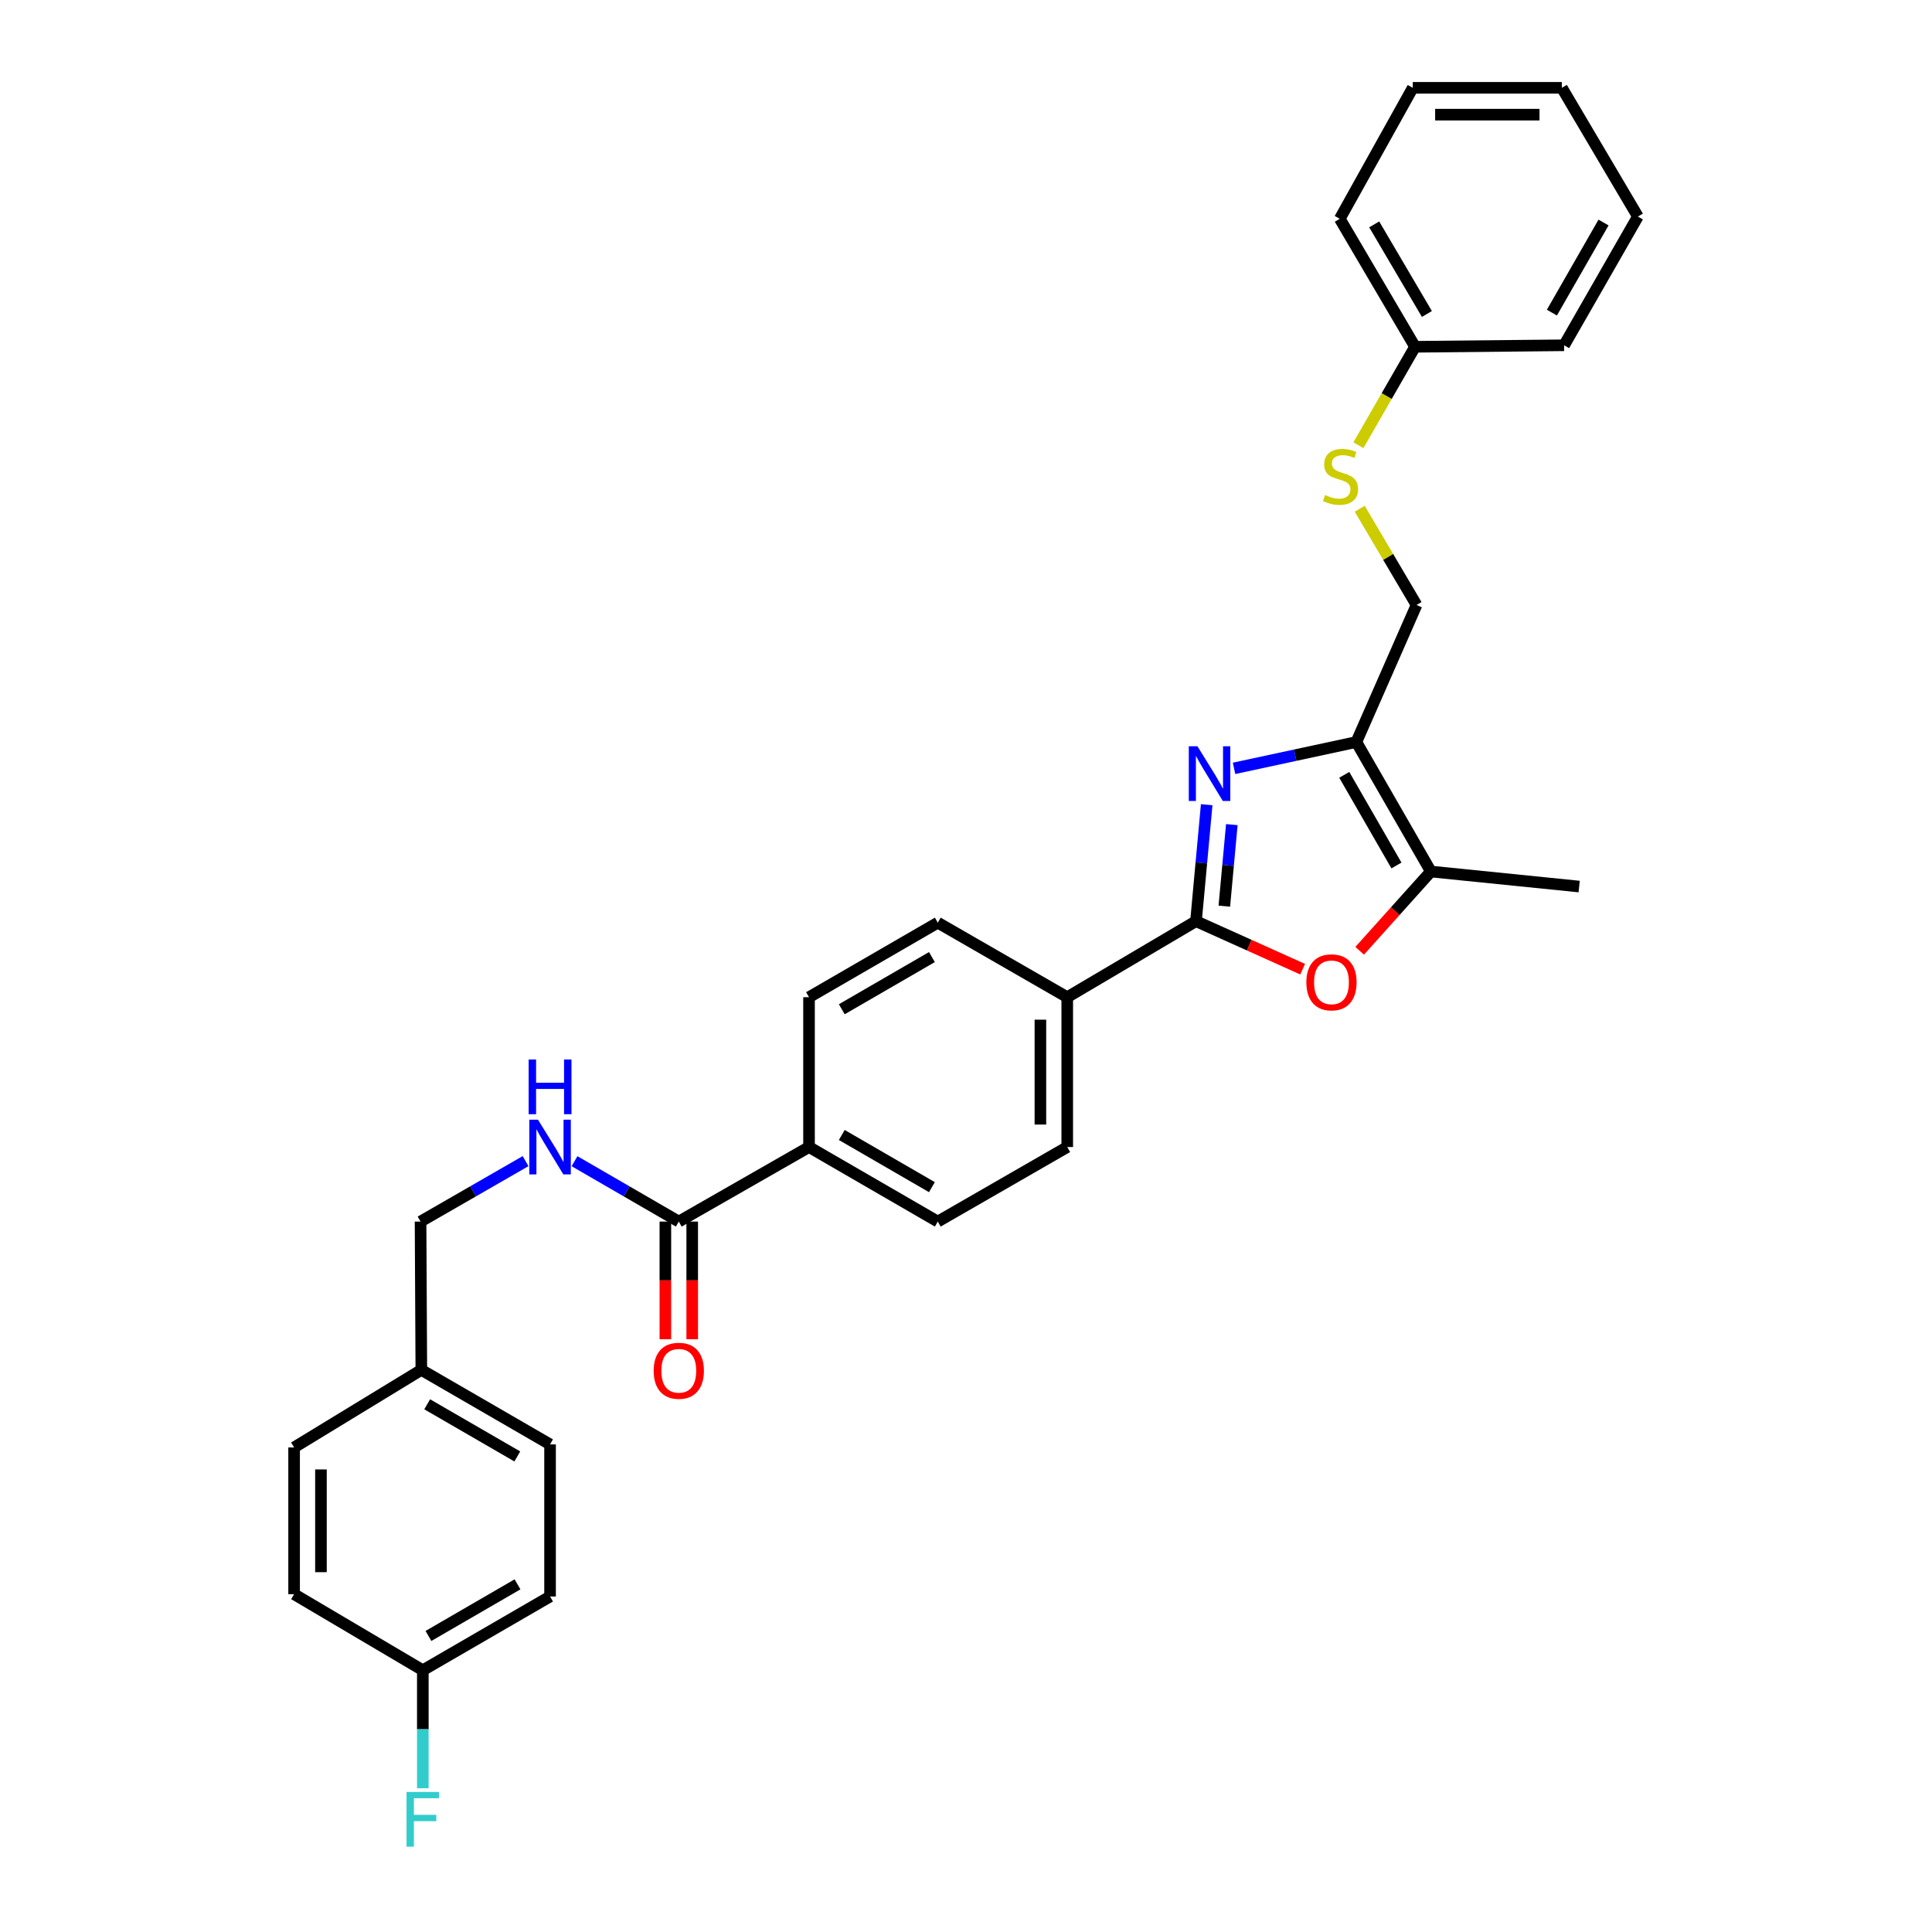 <?xml version='1.0' encoding='iso-8859-1'?>
<svg version='1.1' baseProfile='full'
              xmlns='http://www.w3.org/2000/svg'
                      xmlns:rdkit='http://www.rdkit.org/xml'
                      xmlns:xlink='http://www.w3.org/1999/xlink'
                  xml:space='preserve'
width='1000px' height='1000px' viewBox='0 0 1000 1000'>
<!-- END OF HEADER -->
<rect style='opacity:1.0;fill:#FFFFFF;stroke:none' width='1000' height='1000' x='0' y='0'> </rect>
<path class='bond-0' d='M 624.582,416.505 L 621.812,446.652' style='fill:none;fill-rule:evenodd;stroke:#0000FF;stroke-width:6px;stroke-linecap:butt;stroke-linejoin:miter;stroke-opacity:1' />
<path class='bond-0' d='M 621.812,446.652 L 619.042,476.799' style='fill:none;fill-rule:evenodd;stroke:#000000;stroke-width:6px;stroke-linecap:butt;stroke-linejoin:miter;stroke-opacity:1' />
<path class='bond-0' d='M 637.587,426.82 L 635.648,447.923' style='fill:none;fill-rule:evenodd;stroke:#0000FF;stroke-width:6px;stroke-linecap:butt;stroke-linejoin:miter;stroke-opacity:1' />
<path class='bond-0' d='M 635.648,447.923 L 633.709,469.026' style='fill:none;fill-rule:evenodd;stroke:#000000;stroke-width:6px;stroke-linecap:butt;stroke-linejoin:miter;stroke-opacity:1' />
<path class='bond-1' d='M 638.742,397.697 L 670.393,390.884' style='fill:none;fill-rule:evenodd;stroke:#0000FF;stroke-width:6px;stroke-linecap:butt;stroke-linejoin:miter;stroke-opacity:1' />
<path class='bond-1' d='M 670.393,390.884 L 702.044,384.071' style='fill:none;fill-rule:evenodd;stroke:#000000;stroke-width:6px;stroke-linecap:butt;stroke-linejoin:miter;stroke-opacity:1' />
<path class='bond-2' d='M 619.042,476.799 L 646.644,489.226' style='fill:none;fill-rule:evenodd;stroke:#000000;stroke-width:6px;stroke-linecap:butt;stroke-linejoin:miter;stroke-opacity:1' />
<path class='bond-2' d='M 646.644,489.226 L 674.247,501.652' style='fill:none;fill-rule:evenodd;stroke:#FF0000;stroke-width:6px;stroke-linecap:butt;stroke-linejoin:miter;stroke-opacity:1' />
<path class='bond-5' d='M 619.042,476.799 L 552.404,516.151' style='fill:none;fill-rule:evenodd;stroke:#000000;stroke-width:6px;stroke-linecap:butt;stroke-linejoin:miter;stroke-opacity:1' />
<path class='bond-3' d='M 702.044,384.071 L 740.624,451.095' style='fill:none;fill-rule:evenodd;stroke:#000000;stroke-width:6px;stroke-linecap:butt;stroke-linejoin:miter;stroke-opacity:1' />
<path class='bond-3' d='M 695.79,401.056 L 722.795,447.973' style='fill:none;fill-rule:evenodd;stroke:#000000;stroke-width:6px;stroke-linecap:butt;stroke-linejoin:miter;stroke-opacity:1' />
<path class='bond-7' d='M 702.044,384.071 L 733.198,313.141' style='fill:none;fill-rule:evenodd;stroke:#000000;stroke-width:6px;stroke-linecap:butt;stroke-linejoin:miter;stroke-opacity:1' />
<path class='bond-30' d='M 703.763,492.125 L 722.194,471.61' style='fill:none;fill-rule:evenodd;stroke:#FF0000;stroke-width:6px;stroke-linecap:butt;stroke-linejoin:miter;stroke-opacity:1' />
<path class='bond-30' d='M 722.194,471.61 L 740.624,451.095' style='fill:none;fill-rule:evenodd;stroke:#000000;stroke-width:6px;stroke-linecap:butt;stroke-linejoin:miter;stroke-opacity:1' />
<path class='bond-24' d='M 740.624,451.095 L 817.374,458.876' style='fill:none;fill-rule:evenodd;stroke:#000000;stroke-width:6px;stroke-linecap:butt;stroke-linejoin:miter;stroke-opacity:1' />
<path class='bond-4' d='M 351.34,632.283 L 418.75,593.703' style='fill:none;fill-rule:evenodd;stroke:#000000;stroke-width:6px;stroke-linecap:butt;stroke-linejoin:miter;stroke-opacity:1' />
<path class='bond-6' d='M 351.34,632.283 L 324.357,616.66' style='fill:none;fill-rule:evenodd;stroke:#000000;stroke-width:6px;stroke-linecap:butt;stroke-linejoin:miter;stroke-opacity:1' />
<path class='bond-6' d='M 324.357,616.66 L 297.375,601.036' style='fill:none;fill-rule:evenodd;stroke:#0000FF;stroke-width:6px;stroke-linecap:butt;stroke-linejoin:miter;stroke-opacity:1' />
<path class='bond-9' d='M 344.393,632.283 L 344.393,662.73' style='fill:none;fill-rule:evenodd;stroke:#000000;stroke-width:6px;stroke-linecap:butt;stroke-linejoin:miter;stroke-opacity:1' />
<path class='bond-9' d='M 344.393,662.73 L 344.393,693.178' style='fill:none;fill-rule:evenodd;stroke:#FF0000;stroke-width:6px;stroke-linecap:butt;stroke-linejoin:miter;stroke-opacity:1' />
<path class='bond-9' d='M 358.287,632.283 L 358.287,662.73' style='fill:none;fill-rule:evenodd;stroke:#000000;stroke-width:6px;stroke-linecap:butt;stroke-linejoin:miter;stroke-opacity:1' />
<path class='bond-9' d='M 358.287,662.73 L 358.287,693.178' style='fill:none;fill-rule:evenodd;stroke:#FF0000;stroke-width:6px;stroke-linecap:butt;stroke-linejoin:miter;stroke-opacity:1' />
<path class='bond-11' d='M 552.404,516.151 L 552.404,593.703' style='fill:none;fill-rule:evenodd;stroke:#000000;stroke-width:6px;stroke-linecap:butt;stroke-linejoin:miter;stroke-opacity:1' />
<path class='bond-11' d='M 538.51,527.784 L 538.51,582.07' style='fill:none;fill-rule:evenodd;stroke:#000000;stroke-width:6px;stroke-linecap:butt;stroke-linejoin:miter;stroke-opacity:1' />
<path class='bond-12' d='M 552.404,516.151 L 485.396,477.571' style='fill:none;fill-rule:evenodd;stroke:#000000;stroke-width:6px;stroke-linecap:butt;stroke-linejoin:miter;stroke-opacity:1' />
<path class='bond-15' d='M 272.036,600.997 L 244.857,616.64' style='fill:none;fill-rule:evenodd;stroke:#0000FF;stroke-width:6px;stroke-linecap:butt;stroke-linejoin:miter;stroke-opacity:1' />
<path class='bond-15' d='M 244.857,616.64 L 217.678,632.283' style='fill:none;fill-rule:evenodd;stroke:#000000;stroke-width:6px;stroke-linecap:butt;stroke-linejoin:miter;stroke-opacity:1' />
<path class='bond-10' d='M 733.198,313.141 L 718.493,288.23' style='fill:none;fill-rule:evenodd;stroke:#000000;stroke-width:6px;stroke-linecap:butt;stroke-linejoin:miter;stroke-opacity:1' />
<path class='bond-10' d='M 718.493,288.23 L 703.788,263.318' style='fill:none;fill-rule:evenodd;stroke:#CCCC00;stroke-width:6px;stroke-linecap:butt;stroke-linejoin:miter;stroke-opacity:1' />
<path class='bond-8' d='M 418.75,593.703 L 418.75,516.151' style='fill:none;fill-rule:evenodd;stroke:#000000;stroke-width:6px;stroke-linecap:butt;stroke-linejoin:miter;stroke-opacity:1' />
<path class='bond-31' d='M 418.75,593.703 L 485.396,632.283' style='fill:none;fill-rule:evenodd;stroke:#000000;stroke-width:6px;stroke-linecap:butt;stroke-linejoin:miter;stroke-opacity:1' />
<path class='bond-31' d='M 435.708,587.465 L 482.36,614.471' style='fill:none;fill-rule:evenodd;stroke:#000000;stroke-width:6px;stroke-linecap:butt;stroke-linejoin:miter;stroke-opacity:1' />
<path class='bond-18' d='M 703.101,230.45 L 717.764,204.973' style='fill:none;fill-rule:evenodd;stroke:#CCCC00;stroke-width:6px;stroke-linecap:butt;stroke-linejoin:miter;stroke-opacity:1' />
<path class='bond-18' d='M 717.764,204.973 L 732.426,179.495' style='fill:none;fill-rule:evenodd;stroke:#000000;stroke-width:6px;stroke-linecap:butt;stroke-linejoin:miter;stroke-opacity:1' />
<path class='bond-13' d='M 552.404,593.703 L 485.396,632.283' style='fill:none;fill-rule:evenodd;stroke:#000000;stroke-width:6px;stroke-linecap:butt;stroke-linejoin:miter;stroke-opacity:1' />
<path class='bond-14' d='M 485.396,477.571 L 418.75,516.151' style='fill:none;fill-rule:evenodd;stroke:#000000;stroke-width:6px;stroke-linecap:butt;stroke-linejoin:miter;stroke-opacity:1' />
<path class='bond-14' d='M 482.36,495.383 L 435.708,522.389' style='fill:none;fill-rule:evenodd;stroke:#000000;stroke-width:6px;stroke-linecap:butt;stroke-linejoin:miter;stroke-opacity:1' />
<path class='bond-17' d='M 217.678,632.283 L 218.079,709.048' style='fill:none;fill-rule:evenodd;stroke:#000000;stroke-width:6px;stroke-linecap:butt;stroke-linejoin:miter;stroke-opacity:1' />
<path class='bond-16' d='M 218.851,864.516 L 284.71,826.346' style='fill:none;fill-rule:evenodd;stroke:#000000;stroke-width:6px;stroke-linecap:butt;stroke-linejoin:miter;stroke-opacity:1' />
<path class='bond-16' d='M 221.763,846.77 L 267.864,820.05' style='fill:none;fill-rule:evenodd;stroke:#000000;stroke-width:6px;stroke-linecap:butt;stroke-linejoin:miter;stroke-opacity:1' />
<path class='bond-19' d='M 218.851,864.516 L 218.851,895.051' style='fill:none;fill-rule:evenodd;stroke:#000000;stroke-width:6px;stroke-linecap:butt;stroke-linejoin:miter;stroke-opacity:1' />
<path class='bond-19' d='M 218.851,895.051 L 218.851,925.586' style='fill:none;fill-rule:evenodd;stroke:#33CCCC;stroke-width:6px;stroke-linecap:butt;stroke-linejoin:miter;stroke-opacity:1' />
<path class='bond-33' d='M 218.851,864.516 L 152.229,825.149' style='fill:none;fill-rule:evenodd;stroke:#000000;stroke-width:6px;stroke-linecap:butt;stroke-linejoin:miter;stroke-opacity:1' />
<path class='bond-22' d='M 218.079,709.048 L 152.229,749.187' style='fill:none;fill-rule:evenodd;stroke:#000000;stroke-width:6px;stroke-linecap:butt;stroke-linejoin:miter;stroke-opacity:1' />
<path class='bond-23' d='M 218.079,709.048 L 284.71,747.612' style='fill:none;fill-rule:evenodd;stroke:#000000;stroke-width:6px;stroke-linecap:butt;stroke-linejoin:miter;stroke-opacity:1' />
<path class='bond-23' d='M 221.114,726.858 L 267.755,753.853' style='fill:none;fill-rule:evenodd;stroke:#000000;stroke-width:6px;stroke-linecap:butt;stroke-linejoin:miter;stroke-opacity:1' />
<path class='bond-25' d='M 732.426,179.495 L 693.469,113.243' style='fill:none;fill-rule:evenodd;stroke:#000000;stroke-width:6px;stroke-linecap:butt;stroke-linejoin:miter;stroke-opacity:1' />
<path class='bond-25' d='M 738.56,162.514 L 711.289,116.138' style='fill:none;fill-rule:evenodd;stroke:#000000;stroke-width:6px;stroke-linecap:butt;stroke-linejoin:miter;stroke-opacity:1' />
<path class='bond-26' d='M 732.426,179.495 L 809.585,178.715' style='fill:none;fill-rule:evenodd;stroke:#000000;stroke-width:6px;stroke-linecap:butt;stroke-linejoin:miter;stroke-opacity:1' />
<path class='bond-20' d='M 152.229,825.149 L 152.229,749.187' style='fill:none;fill-rule:evenodd;stroke:#000000;stroke-width:6px;stroke-linecap:butt;stroke-linejoin:miter;stroke-opacity:1' />
<path class='bond-20' d='M 166.123,813.755 L 166.123,760.581' style='fill:none;fill-rule:evenodd;stroke:#000000;stroke-width:6px;stroke-linecap:butt;stroke-linejoin:miter;stroke-opacity:1' />
<path class='bond-21' d='M 284.71,826.346 L 284.71,747.612' style='fill:none;fill-rule:evenodd;stroke:#000000;stroke-width:6px;stroke-linecap:butt;stroke-linejoin:miter;stroke-opacity:1' />
<path class='bond-28' d='M 693.469,113.243 L 731.253,45.455' style='fill:none;fill-rule:evenodd;stroke:#000000;stroke-width:6px;stroke-linecap:butt;stroke-linejoin:miter;stroke-opacity:1' />
<path class='bond-27' d='M 809.585,178.715 L 847.771,112.085' style='fill:none;fill-rule:evenodd;stroke:#000000;stroke-width:6px;stroke-linecap:butt;stroke-linejoin:miter;stroke-opacity:1' />
<path class='bond-27' d='M 803.258,161.812 L 829.989,115.171' style='fill:none;fill-rule:evenodd;stroke:#000000;stroke-width:6px;stroke-linecap:butt;stroke-linejoin:miter;stroke-opacity:1' />
<path class='bond-29' d='M 847.771,112.085 L 808.412,45.455' style='fill:none;fill-rule:evenodd;stroke:#000000;stroke-width:6px;stroke-linecap:butt;stroke-linejoin:miter;stroke-opacity:1' />
<path class='bond-32' d='M 731.253,45.455 L 808.412,45.455' style='fill:none;fill-rule:evenodd;stroke:#000000;stroke-width:6px;stroke-linecap:butt;stroke-linejoin:miter;stroke-opacity:1' />
<path class='bond-32' d='M 742.827,59.349 L 796.838,59.349' style='fill:none;fill-rule:evenodd;stroke:#000000;stroke-width:6px;stroke-linecap:butt;stroke-linejoin:miter;stroke-opacity:1' />
<path  class='atom-0' d='M 619.799 386.268
L 629.079 401.268
Q 629.999 402.748, 631.479 405.428
Q 632.959 408.108, 633.039 408.268
L 633.039 386.268
L 636.799 386.268
L 636.799 414.588
L 632.919 414.588
L 622.959 398.188
Q 621.799 396.268, 620.559 394.068
Q 619.359 391.868, 618.999 391.188
L 618.999 414.588
L 615.319 414.588
L 615.319 386.268
L 619.799 386.268
' fill='#0000FF'/>
<path  class='atom-3' d='M 676.169 508.45
Q 676.169 501.65, 679.529 497.85
Q 682.889 494.05, 689.169 494.05
Q 695.449 494.05, 698.809 497.85
Q 702.169 501.65, 702.169 508.45
Q 702.169 515.33, 698.769 519.25
Q 695.369 523.13, 689.169 523.13
Q 682.929 523.13, 679.529 519.25
Q 676.169 515.37, 676.169 508.45
M 689.169 519.93
Q 693.489 519.93, 695.809 517.05
Q 698.169 514.13, 698.169 508.45
Q 698.169 502.89, 695.809 500.09
Q 693.489 497.25, 689.169 497.25
Q 684.849 497.25, 682.489 500.05
Q 680.169 502.85, 680.169 508.45
Q 680.169 514.17, 682.489 517.05
Q 684.849 519.93, 689.169 519.93
' fill='#FF0000'/>
<path  class='atom-7' d='M 278.45 579.543
L 287.73 594.543
Q 288.65 596.023, 290.13 598.703
Q 291.61 601.383, 291.69 601.543
L 291.69 579.543
L 295.45 579.543
L 295.45 607.863
L 291.57 607.863
L 281.61 591.463
Q 280.45 589.543, 279.21 587.343
Q 278.01 585.143, 277.65 584.463
L 277.65 607.863
L 273.97 607.863
L 273.97 579.543
L 278.45 579.543
' fill='#0000FF'/>
<path  class='atom-7' d='M 273.63 548.391
L 277.47 548.391
L 277.47 560.431
L 291.95 560.431
L 291.95 548.391
L 295.79 548.391
L 295.79 576.711
L 291.95 576.711
L 291.95 563.631
L 277.47 563.631
L 277.47 576.711
L 273.63 576.711
L 273.63 548.391
' fill='#0000FF'/>
<path  class='atom-10' d='M 338.34 709.506
Q 338.34 702.706, 341.7 698.906
Q 345.06 695.106, 351.34 695.106
Q 357.62 695.106, 360.98 698.906
Q 364.34 702.706, 364.34 709.506
Q 364.34 716.386, 360.94 720.306
Q 357.54 724.186, 351.34 724.186
Q 345.1 724.186, 341.7 720.306
Q 338.34 716.426, 338.34 709.506
M 351.34 720.986
Q 355.66 720.986, 357.98 718.106
Q 360.34 715.186, 360.34 709.506
Q 360.34 703.946, 357.98 701.146
Q 355.66 698.306, 351.34 698.306
Q 347.02 698.306, 344.66 701.106
Q 342.34 703.906, 342.34 709.506
Q 342.34 715.226, 344.66 718.106
Q 347.02 720.986, 351.34 720.986
' fill='#FF0000'/>
<path  class='atom-11' d='M 685.862 256.223
Q 686.182 256.343, 687.502 256.903
Q 688.822 257.463, 690.262 257.823
Q 691.742 258.143, 693.182 258.143
Q 695.862 258.143, 697.422 256.863
Q 698.982 255.543, 698.982 253.263
Q 698.982 251.703, 698.182 250.743
Q 697.422 249.783, 696.222 249.263
Q 695.022 248.743, 693.022 248.143
Q 690.502 247.383, 688.982 246.663
Q 687.502 245.943, 686.422 244.423
Q 685.382 242.903, 685.382 240.343
Q 685.382 236.783, 687.782 234.583
Q 690.222 232.383, 695.022 232.383
Q 698.302 232.383, 702.022 233.943
L 701.102 237.023
Q 697.702 235.623, 695.142 235.623
Q 692.382 235.623, 690.862 236.783
Q 689.342 237.903, 689.382 239.863
Q 689.382 241.383, 690.142 242.303
Q 690.942 243.223, 692.062 243.743
Q 693.222 244.263, 695.142 244.863
Q 697.702 245.663, 699.222 246.463
Q 700.742 247.263, 701.822 248.903
Q 702.942 250.503, 702.942 253.263
Q 702.942 257.183, 700.302 259.303
Q 697.702 261.383, 693.342 261.383
Q 690.822 261.383, 688.902 260.823
Q 687.022 260.303, 684.782 259.383
L 685.862 256.223
' fill='#CCCC00'/>
<path  class='atom-20' d='M 210.431 927.515
L 227.271 927.515
L 227.271 930.755
L 214.231 930.755
L 214.231 939.355
L 225.831 939.355
L 225.831 942.635
L 214.231 942.635
L 214.231 955.835
L 210.431 955.835
L 210.431 927.515
' fill='#33CCCC'/>
</svg>
